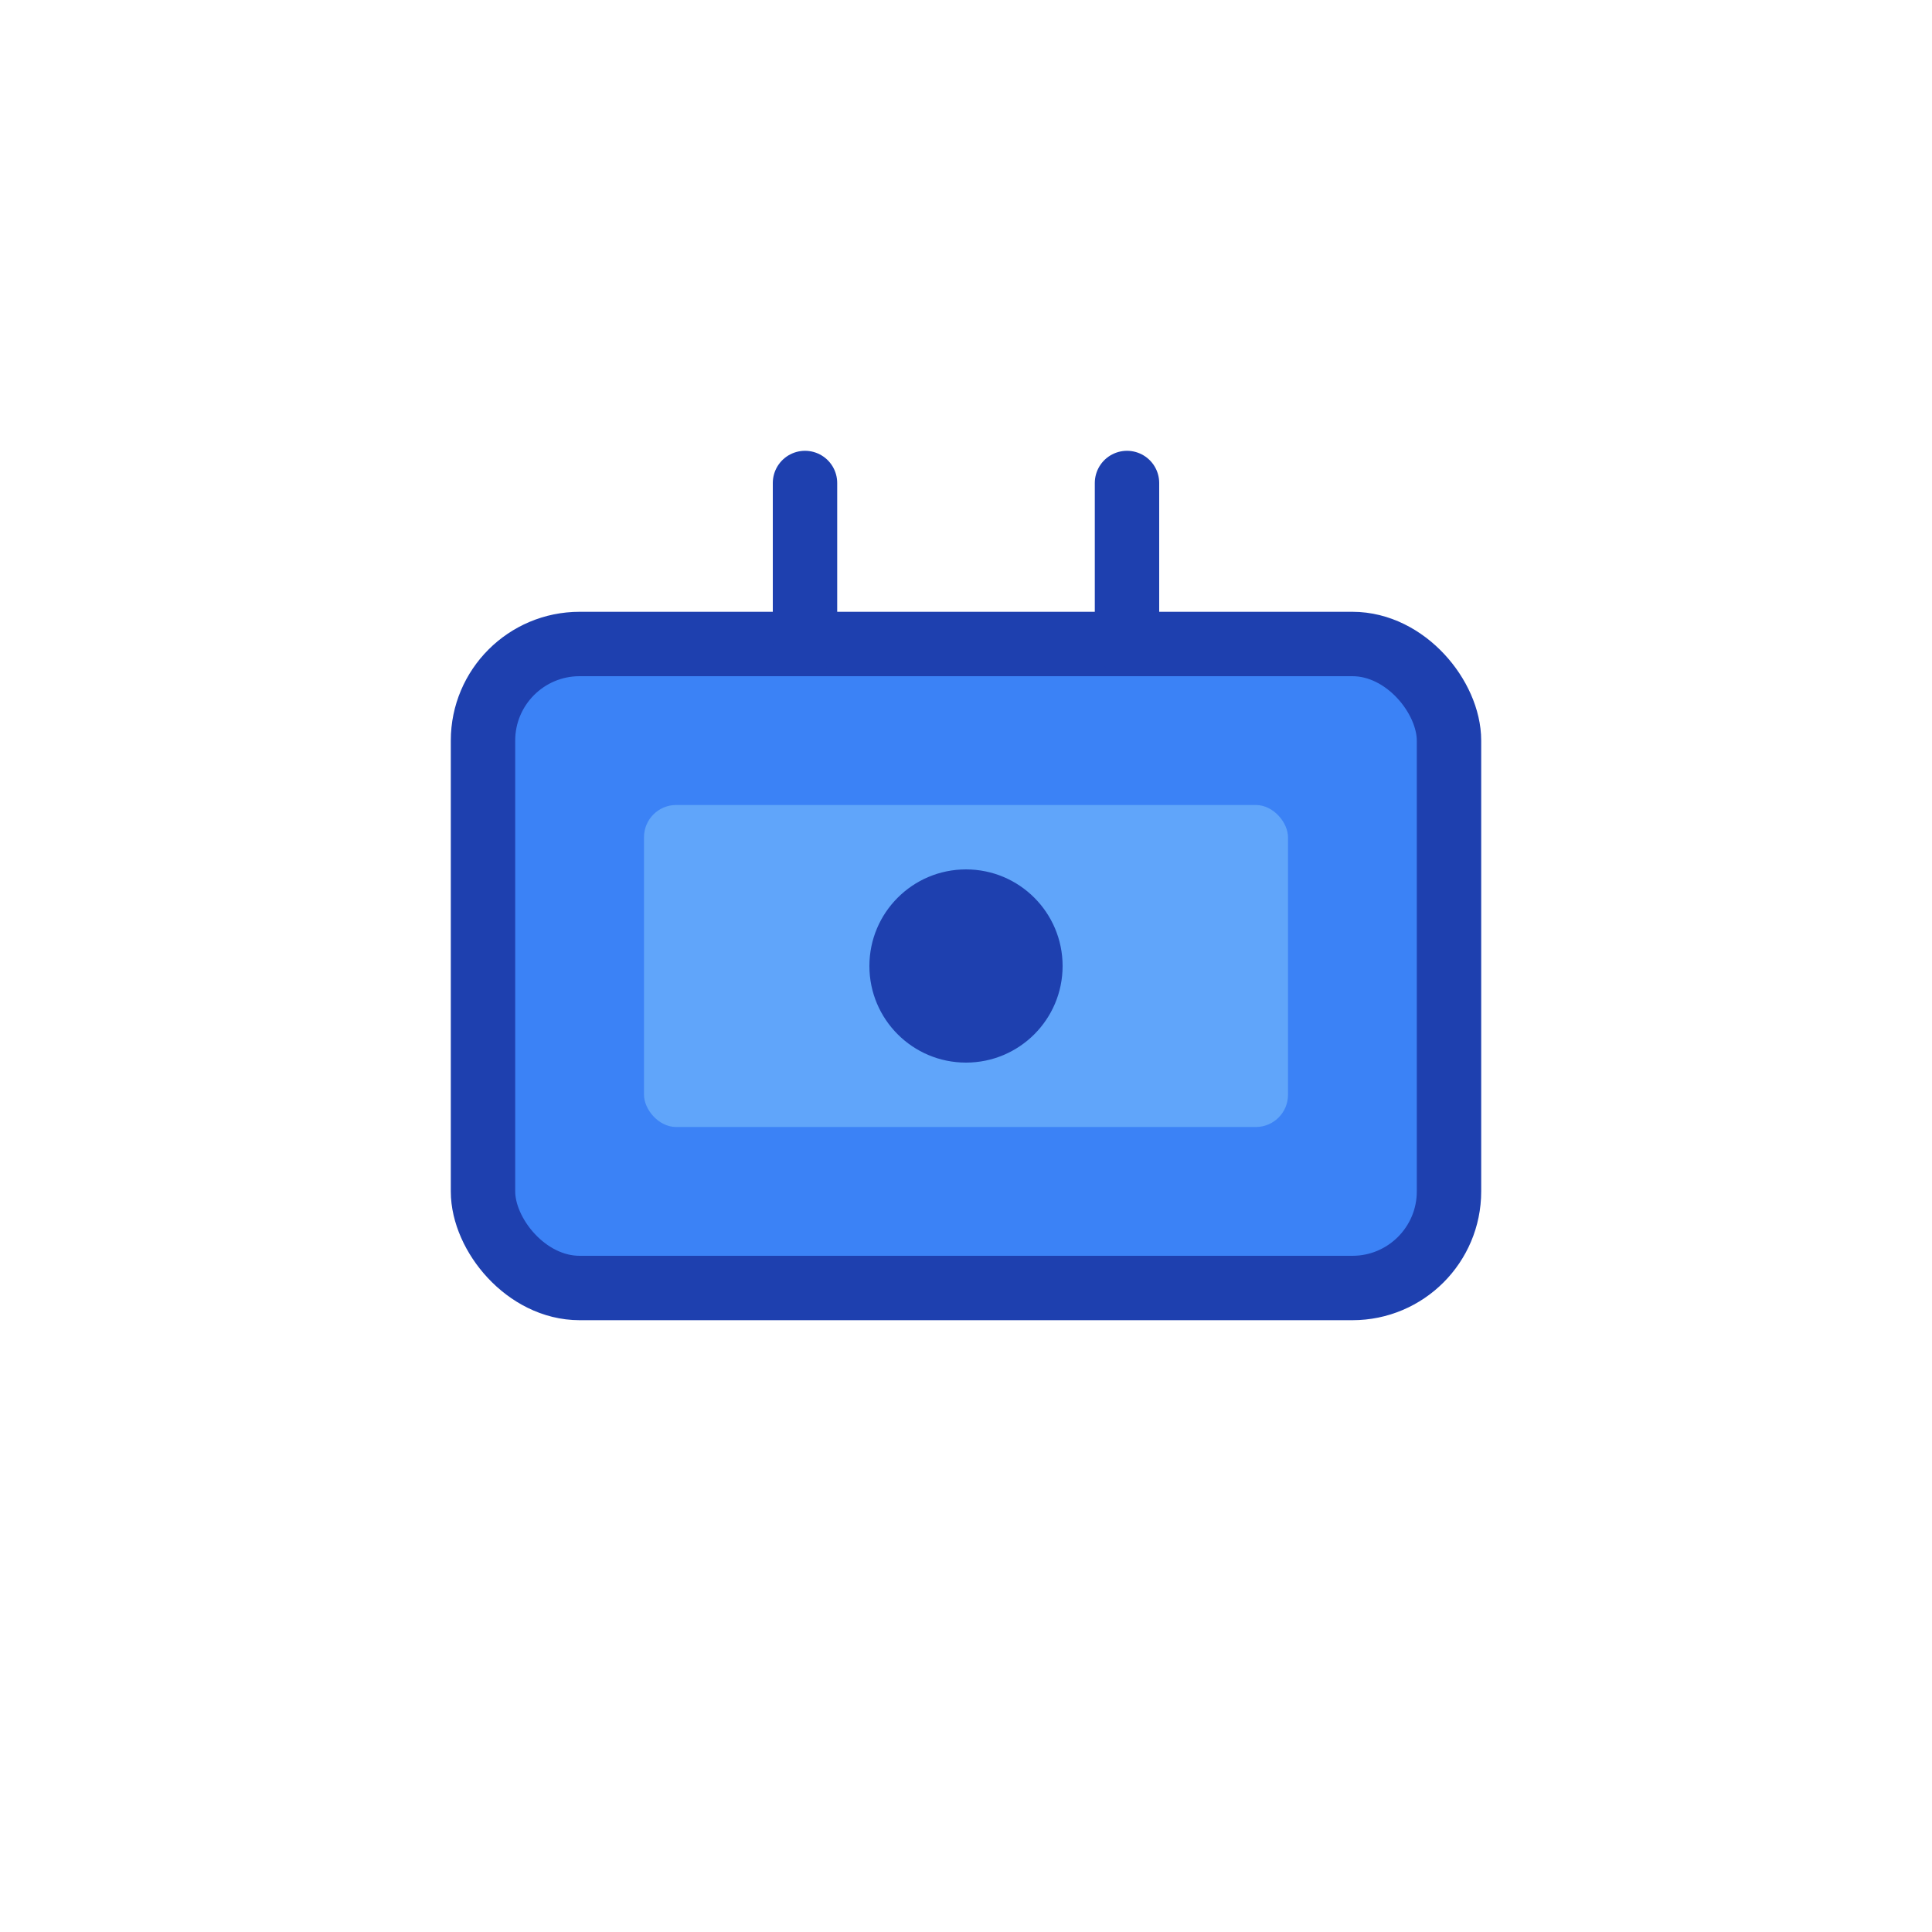 <svg width="60" height="60" viewBox="0 0 60 60" fill="none" xmlns="http://www.w3.org/2000/svg">
  <rect x="15" y="20" width="30" height="20" rx="3" fill="#3B82F6" stroke="#1E40AF" stroke-width="2"/>
  <rect x="20" y="25" width="20" height="10" rx="1" fill="#60A5FA"/>
  <path d="M25 15 L25 20 M35 15 L35 20" stroke="#1E40AF" stroke-width="2" stroke-linecap="round"/>
  <circle cx="30" cy="30" r="3" fill="#1E40AF"/>
</svg>
